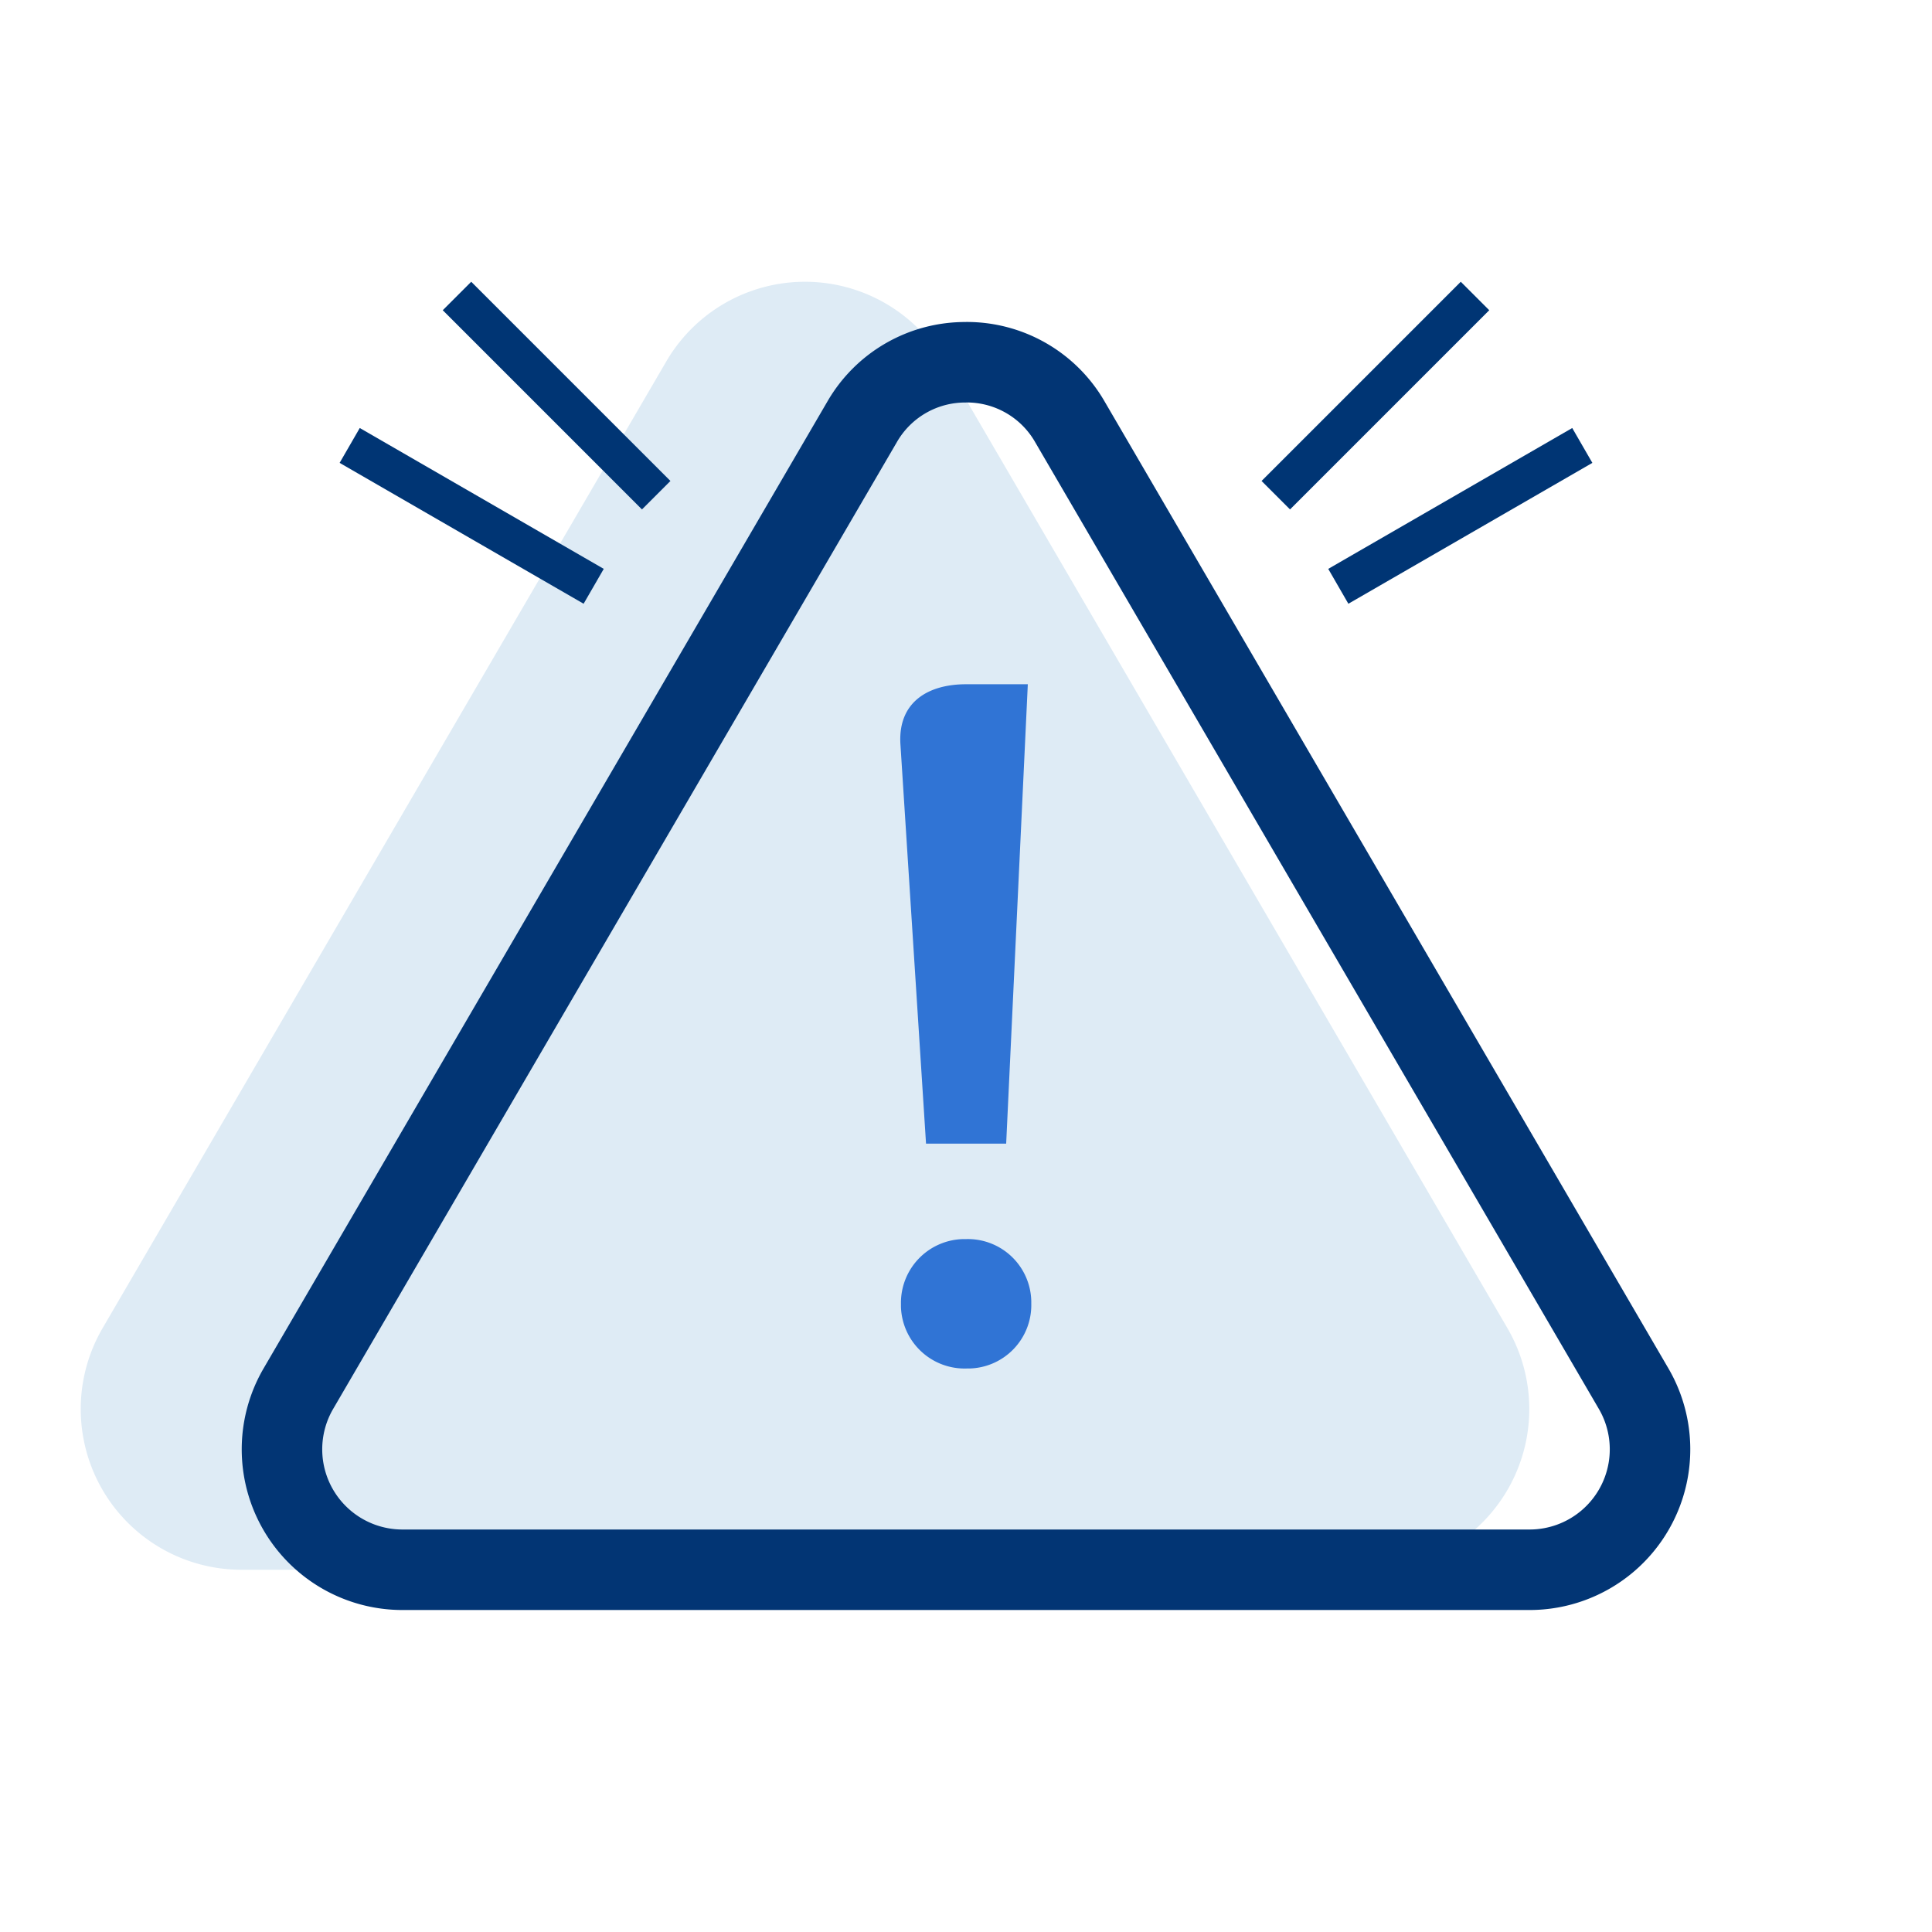 <svg id="ilu_warning_144" xmlns="http://www.w3.org/2000/svg" width="144" height="144" viewBox="0 0 144 144">
  <rect id="pole" width="144" height="144" fill="none"/>
  <g id="ikona" transform="translate(6 21)">
    <path id="Path_17490" data-name="Path 17490" d="M46.617,9.881a11.97,11.97,0,0,1,20.683,0l42.01,72.046A11.977,11.977,0,0,1,98.968,99.939H14.948A11.977,11.977,0,0,1,4.607,81.927Z" transform="translate(-2.958 -3.938)" fill="#deebf5"/>
    <path id="Path_17491" data-name="Path 17491" d="M56.958,9.939A5.869,5.869,0,0,0,51.8,12.9L9.79,84.949a5.977,5.977,0,0,0,5.158,8.99H98.968a5.977,5.977,0,0,0,5.158-8.99L62.116,12.9a5.869,5.869,0,0,0-5.158-2.964m0-6A11.861,11.861,0,0,1,67.3,9.881l42.01,72.046A11.977,11.977,0,0,1,98.968,99.939H14.948A11.977,11.977,0,0,1,4.607,81.927L46.617,9.881A11.861,11.861,0,0,1,56.958,3.939Z" transform="translate(9.042 -0.938)" fill="#023574"/>
    <path id="Path_17430" data-name="Path 17430" d="M27.312,68a4.747,4.747,0,0,1-4.893-4.6c0-.075,0-.147,0-.222a4.751,4.751,0,0,1,4.674-4.824c.075,0,.147,0,.222,0a4.728,4.728,0,0,1,4.818,4.635v.186A4.728,4.728,0,0,1,27.5,68h-.186m4.56-51L30.261,51.242H24.288L22.374,21.389C22.227,18.3,24.474,17,27.267,17Z" transform="translate(38.733 13)" fill="#3074d5"/>
    <rect id="Rectangle_6854" data-name="Rectangle 6854" width="3.001" height="20.999" transform="translate(27 2.122) rotate(-45)" fill="#003574"/>
    <rect id="Rectangle_6889" data-name="Rectangle 6889" width="3.001" height="20.999" transform="translate(19.314 13.5) rotate(-60)" fill="#003574"/>
    <rect id="Rectangle_6888" data-name="Rectangle 6888" width="3.001" height="20.999" transform="translate(90.151 16.97) rotate(-135)" fill="#003574"/>
    <rect id="Rectangle_6890" data-name="Rectangle 6890" width="3.001" height="20.999" transform="translate(94.5 24) rotate(-120)" fill="#003574"/>
  </g>
</svg>
